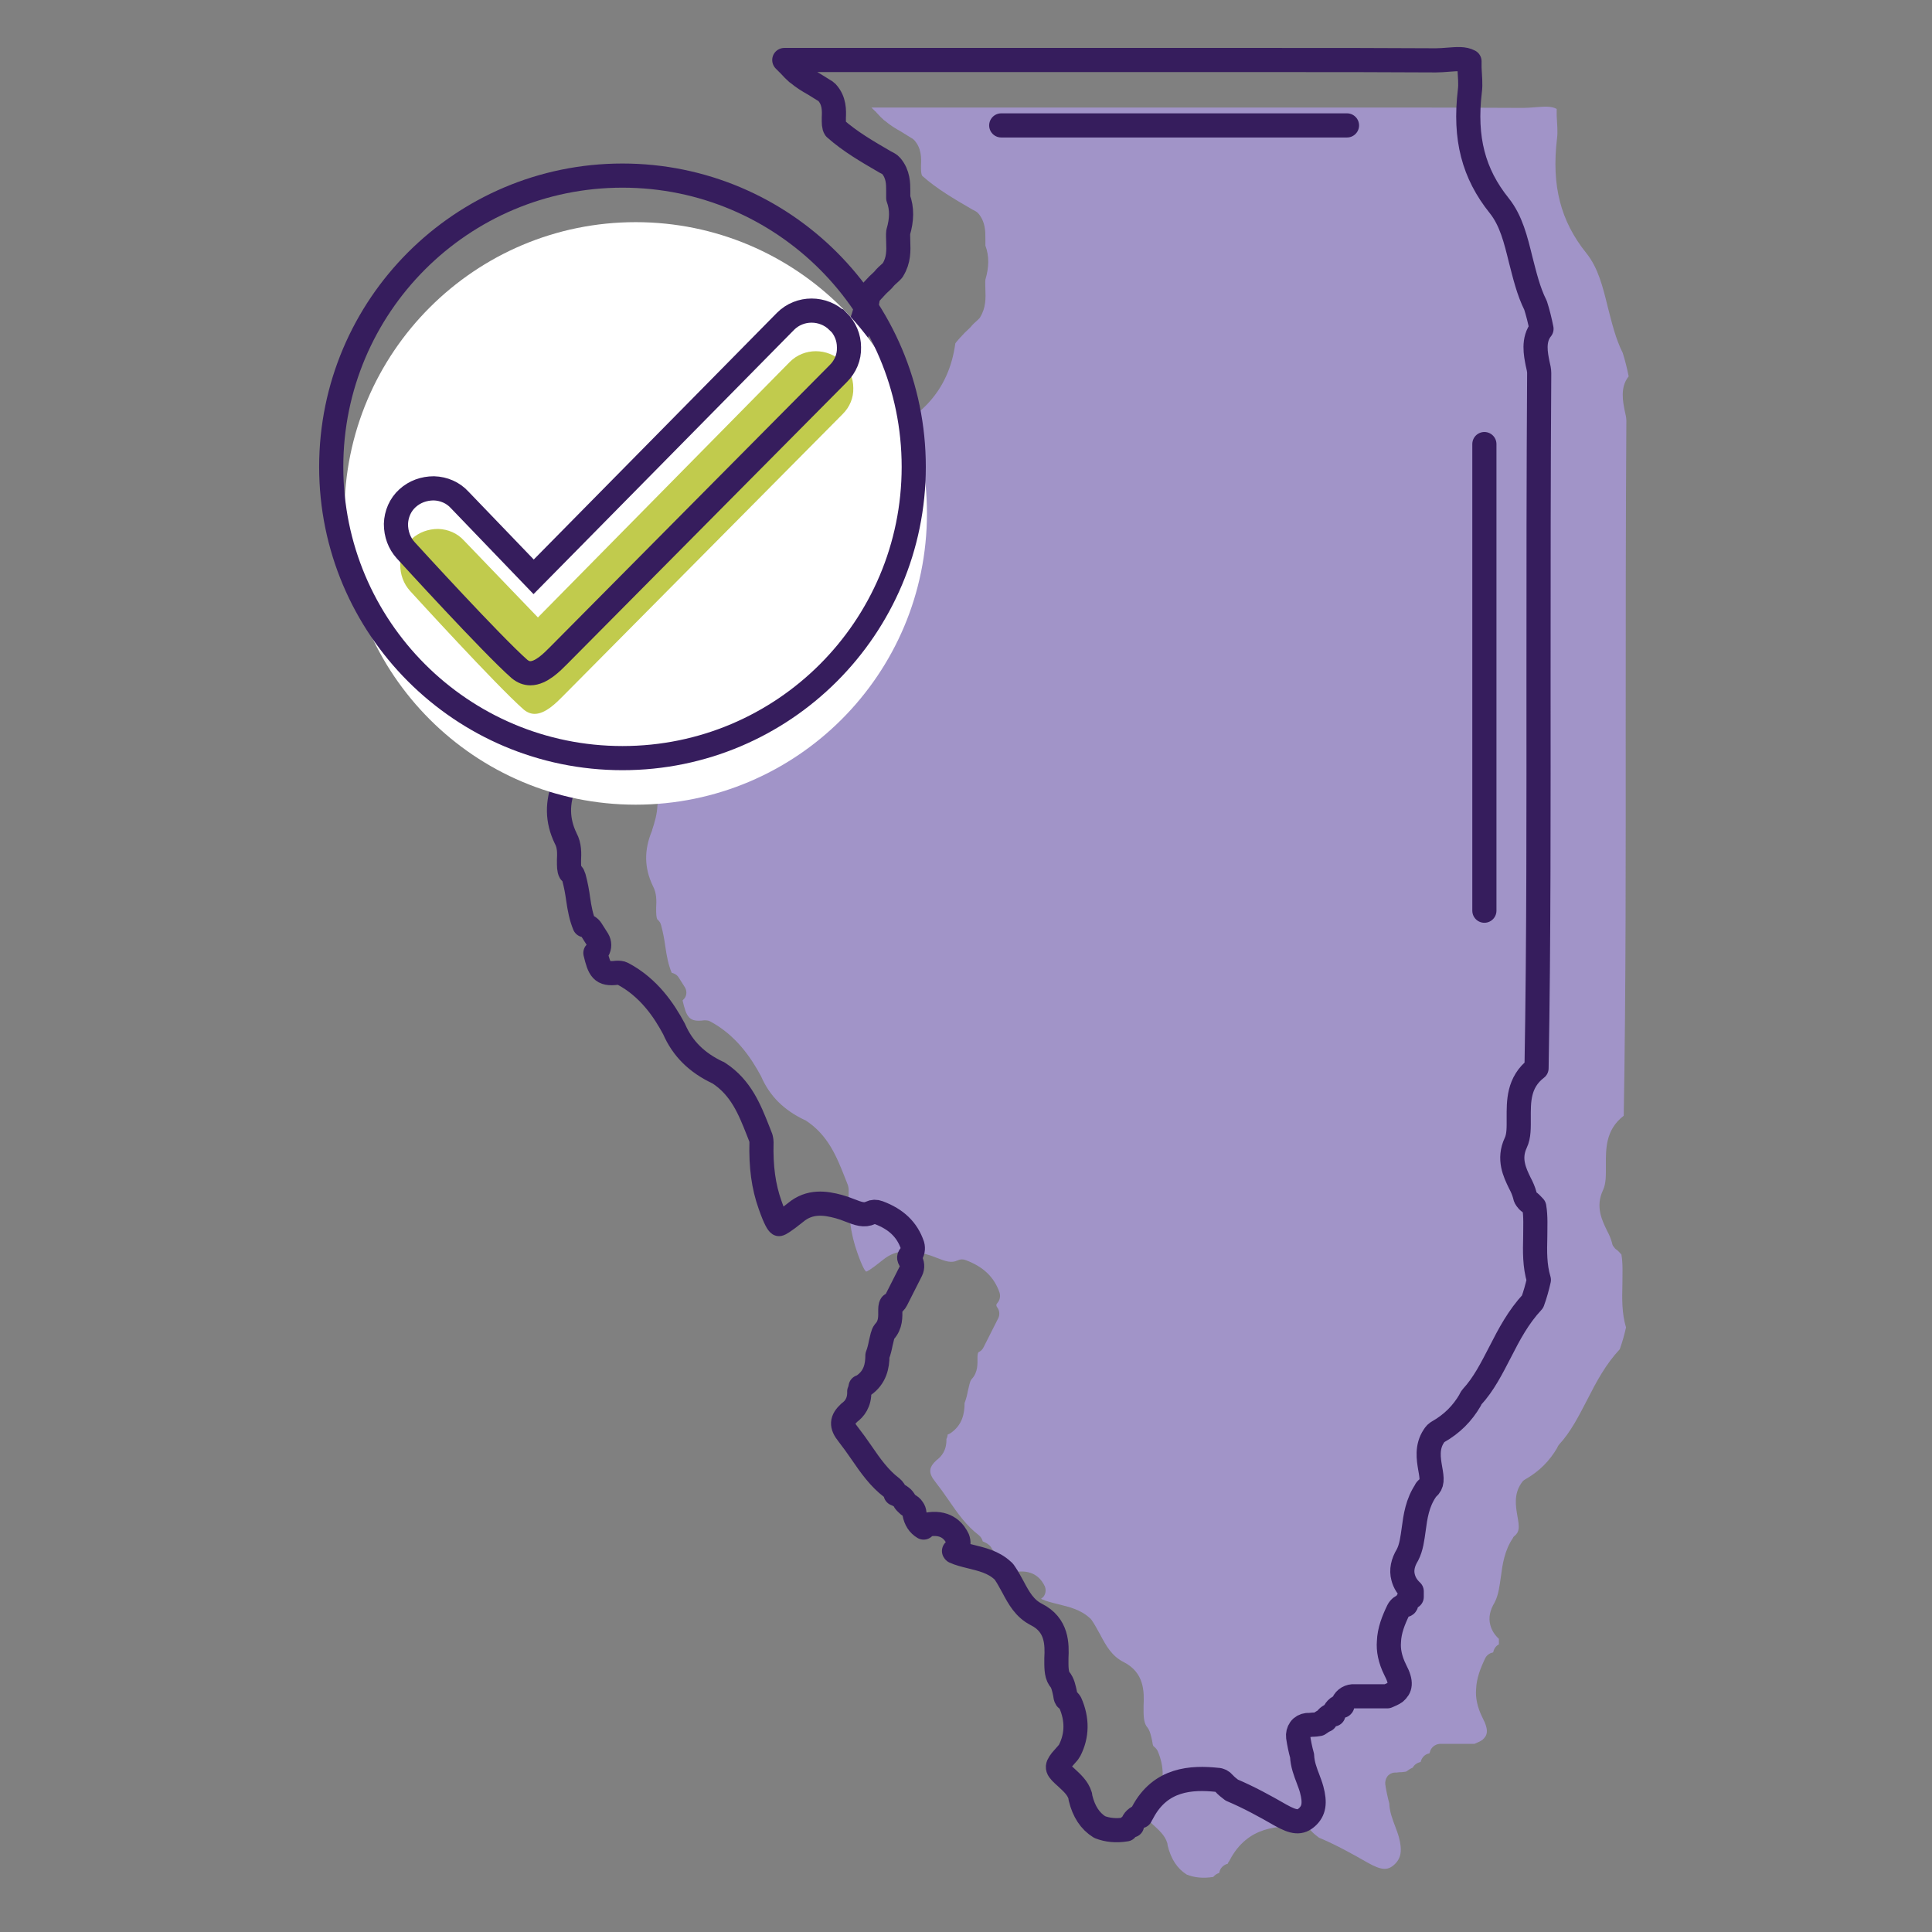 <svg width="80" height="80" viewBox="0 0 80 80" fill="none" xmlns="http://www.w3.org/2000/svg">
<rect x="0" y="0" width="80" height="80" fill="#808080" stroke="none"/>
<g clip-path="url(#clip0_379_7516)">
<path d="M27.621 33.142C27.621 33.142 27.553 33.184 27.525 33.197C27.443 33.224 27.375 33.238 27.293 33.252C27.266 33.279 27.238 33.293 27.225 33.32C27.211 33.717 27.102 34.072 27.006 34.359C27.006 34.373 27.006 34.387 26.992 34.414C26.664 35.207 26.678 35.946 27.033 36.684C27.197 36.985 27.184 37.313 27.17 37.587C27.17 37.846 27.17 37.983 27.225 38.079C27.266 38.106 27.307 38.161 27.334 38.202C27.348 38.229 27.361 38.27 27.375 38.311C27.457 38.612 27.512 38.913 27.553 39.214C27.608 39.597 27.676 39.952 27.813 40.28C27.922 40.308 28.031 40.362 28.1 40.472L28.36 40.882C28.442 41.019 28.442 41.183 28.36 41.319C28.332 41.361 28.291 41.388 28.264 41.429C28.428 42.113 28.524 42.331 29.153 42.249C29.235 42.249 29.33 42.249 29.399 42.29C30.479 42.865 31.108 43.808 31.518 44.574C31.874 45.394 32.462 45.969 33.323 46.379C33.337 46.379 33.364 46.393 33.378 46.406C34.294 47.008 34.65 47.91 34.991 48.772L35.114 49.086C35.114 49.086 35.142 49.196 35.142 49.264C35.114 50.276 35.224 51.096 35.497 51.862C35.716 52.491 35.825 52.628 35.867 52.655C35.894 52.655 36.058 52.573 36.55 52.177C37.138 51.684 37.781 51.78 38.342 51.931C38.492 51.972 38.642 52.026 38.779 52.081C39.162 52.231 39.394 52.313 39.654 52.19C39.764 52.136 39.873 52.136 39.982 52.177C40.721 52.45 41.172 52.888 41.391 53.53C41.432 53.667 41.404 53.831 41.309 53.941C41.254 54.009 41.227 54.05 41.309 54.159C41.391 54.282 41.404 54.447 41.336 54.583L40.721 55.8C40.68 55.882 40.611 55.951 40.516 55.992C40.475 56.046 40.475 56.169 40.475 56.238C40.475 56.47 40.502 56.826 40.229 57.113C40.16 57.195 40.133 57.373 40.078 57.592C40.051 57.742 40.01 57.92 39.941 58.097C39.941 58.535 39.846 59 39.381 59.328C39.34 59.355 39.299 59.383 39.244 59.397C39.244 59.424 39.23 59.438 39.23 59.465C39.23 59.506 39.203 59.547 39.189 59.588C39.203 60.053 38.984 60.313 38.779 60.463C38.451 60.764 38.437 60.996 38.724 61.352C38.916 61.598 39.094 61.844 39.271 62.104C39.654 62.665 40.023 63.184 40.529 63.567C40.611 63.636 40.666 63.718 40.694 63.827C40.762 63.854 40.858 63.895 40.94 63.964C40.994 64.005 41.049 64.073 41.076 64.141C41.117 64.196 41.172 64.237 41.227 64.292C41.295 64.319 41.364 64.374 41.404 64.442C41.446 64.497 41.473 64.565 41.473 64.634C41.528 64.907 41.651 65.099 41.856 65.222C41.924 65.153 42.006 65.099 42.102 65.085C42.84 64.989 43.141 65.427 43.264 65.687C43.319 65.823 43.305 65.974 43.223 66.097C43.196 66.138 43.155 66.165 43.114 66.192C43.114 66.192 43.127 66.22 43.141 66.22C43.319 66.302 43.538 66.357 43.811 66.425C44.249 66.534 44.741 66.644 45.124 66.999C45.138 67.013 45.165 67.027 45.178 67.054C45.192 67.068 45.206 67.081 45.22 67.109C45.343 67.286 45.438 67.478 45.548 67.669C45.807 68.162 46.04 68.572 46.519 68.818C47.394 69.255 47.38 70.062 47.353 70.637C47.353 70.965 47.339 71.279 47.476 71.484C47.626 71.648 47.667 71.908 47.708 72.086C47.722 72.195 47.736 72.264 47.763 72.305C47.818 72.346 47.859 72.387 47.9 72.442C47.9 72.455 47.913 72.469 47.927 72.483C48.228 73.166 48.214 73.836 47.9 74.452C47.886 74.479 47.859 74.506 47.845 74.534L47.558 74.862C47.325 75.163 47.366 75.217 47.763 75.573C47.982 75.778 48.242 75.997 48.337 76.325C48.337 76.352 48.351 76.393 48.351 76.421C48.488 76.981 48.748 77.378 49.144 77.624C49.459 77.747 49.814 77.788 50.238 77.72C50.306 77.638 50.388 77.583 50.484 77.556C50.484 77.556 50.484 77.528 50.498 77.501C50.539 77.337 50.675 77.214 50.84 77.173C50.84 77.132 50.908 77.063 50.922 77.022C51.66 75.614 52.959 75.559 54.012 75.669C54.121 75.669 54.217 75.723 54.285 75.805C54.381 75.915 54.504 76.01 54.614 76.093C55.325 76.393 55.995 76.763 56.637 77.132C57.198 77.446 57.458 77.46 57.731 77.214C58.018 76.954 58.073 76.626 57.923 76.065C57.882 75.915 57.827 75.778 57.772 75.628C57.663 75.34 57.54 75.026 57.526 74.67C57.458 74.424 57.403 74.164 57.362 73.891C57.348 73.782 57.376 73.659 57.444 73.563C57.513 73.467 57.622 73.412 57.731 73.399C57.8 73.399 57.868 73.399 57.936 73.385C58.059 73.385 58.155 73.371 58.224 73.358C58.319 73.289 58.401 73.235 58.497 73.194C58.565 73.07 58.688 72.989 58.825 72.961C58.866 72.783 59.003 72.633 59.181 72.606C59.181 72.606 59.194 72.606 59.208 72.551C59.249 72.359 59.427 72.223 59.618 72.209H61.054C61.177 72.154 61.286 72.113 61.382 72.045C61.587 71.867 61.669 71.662 61.382 71.115C61.163 70.678 61.095 70.281 61.122 69.953C61.136 69.488 61.314 69.05 61.505 68.654C61.56 68.544 61.669 68.462 61.779 68.435C61.82 68.435 61.834 68.408 61.834 68.408C61.861 68.271 61.943 68.148 62.066 68.093C62.066 68.025 62.066 67.943 62.066 67.861C61.888 67.697 61.765 67.505 61.71 67.286C61.628 66.986 61.697 66.671 61.888 66.357C62.052 66.042 62.093 65.673 62.148 65.29C62.216 64.77 62.298 64.196 62.654 63.676C62.654 63.676 62.654 63.676 62.654 63.663C62.654 63.663 62.695 63.608 62.722 63.594C62.927 63.417 62.914 63.225 62.832 62.774C62.763 62.377 62.681 61.885 62.982 61.434C63.009 61.393 63.037 61.352 63.064 61.325C63.092 61.297 63.119 61.283 63.16 61.256C63.734 60.928 64.158 60.504 64.486 59.944C64.486 59.916 64.514 59.889 64.527 59.861C64.527 59.861 64.541 59.834 64.555 59.82C65.047 59.287 65.375 58.631 65.731 57.947C66.1 57.222 66.483 56.498 67.071 55.869C67.18 55.568 67.262 55.267 67.33 54.966C67.153 54.378 67.166 53.776 67.18 53.202C67.18 52.765 67.207 52.341 67.139 51.944C67.071 51.876 67.016 51.807 66.948 51.753C66.893 51.725 66.852 51.671 66.811 51.616C66.77 51.561 66.756 51.507 66.742 51.438C66.701 51.288 66.633 51.124 66.537 50.946C66.332 50.522 66.059 49.962 66.373 49.291C66.51 49.004 66.496 48.649 66.496 48.266C66.496 47.596 66.469 46.789 67.235 46.201C67.33 40.8 67.317 35.317 67.317 30.011C67.317 25.882 67.317 21.615 67.344 17.417C67.344 17.308 67.317 17.171 67.276 17.007C67.207 16.652 67.071 16.036 67.44 15.585C67.371 15.243 67.289 14.915 67.194 14.614C66.893 14.013 66.742 13.356 66.578 12.727C66.373 11.893 66.182 11.1 65.689 10.485C64.623 9.158 64.24 7.695 64.472 5.74C64.514 5.439 64.472 5.125 64.459 4.783C64.459 4.714 64.459 4.66 64.459 4.591C64.459 4.564 64.459 4.537 64.459 4.509C64.226 4.386 63.953 4.413 63.57 4.441C63.406 4.454 63.228 4.468 63.064 4.468C60.904 4.454 58.73 4.454 56.569 4.454H54.244H45.315H40.858H39.23C38.178 4.454 37.125 4.454 36.085 4.454C36.14 4.509 36.181 4.55 36.236 4.605C36.263 4.619 36.277 4.632 36.291 4.66C36.291 4.66 36.304 4.673 36.318 4.687C36.413 4.796 36.509 4.892 36.619 4.988C36.619 4.988 36.646 5.001 36.66 5.015C36.851 5.179 37.07 5.316 37.316 5.453C37.453 5.535 37.576 5.617 37.712 5.699C37.767 5.726 37.808 5.754 37.849 5.795C38.164 6.136 38.15 6.547 38.136 6.847C38.136 7.08 38.136 7.203 38.191 7.285C38.806 7.832 39.517 8.242 40.27 8.68L40.352 8.721C40.352 8.721 40.461 8.775 40.502 8.83C40.502 8.83 40.502 8.83 40.516 8.844C40.803 9.186 40.803 9.582 40.803 9.869C40.803 9.979 40.803 10.075 40.803 10.17C40.967 10.608 40.953 11.073 40.803 11.579C40.789 11.702 40.803 11.838 40.803 11.989C40.816 12.331 40.83 12.741 40.584 13.137C40.584 13.151 40.557 13.178 40.543 13.192C40.543 13.192 40.502 13.233 40.488 13.247C40.379 13.343 40.27 13.438 40.188 13.548C40.188 13.548 40.174 13.561 40.16 13.575C40.16 13.575 40.133 13.602 40.119 13.616C40.01 13.712 39.9 13.821 39.805 13.931C39.805 13.931 39.791 13.958 39.777 13.958L39.682 14.067C39.682 14.067 39.572 14.19 39.559 14.218C39.285 16.2 38.082 17.5 35.771 18.279C35.757 18.279 35.743 18.279 35.73 18.279C35.607 18.334 35.484 18.388 35.347 18.457C34.909 18.662 34.403 18.908 33.843 18.812C32.38 18.566 31.559 19.086 31.135 20.549C31.135 20.617 31.108 20.672 31.067 20.727C31.067 20.727 31.053 20.754 31.04 20.767C30.876 20.986 30.903 21.068 31.19 21.451C31.272 21.561 31.34 21.656 31.409 21.766C32.899 23.215 32.981 23.913 31.86 25.991C31.86 26.018 31.833 26.046 31.819 26.073C31.792 26.114 31.764 26.141 31.737 26.169C31.641 26.251 31.546 26.346 31.463 26.442C31.409 26.62 31.34 26.798 31.286 26.989C30.889 28.275 30.424 29.71 28.592 30.066C28.442 30.162 28.291 30.203 28.182 30.244C28.127 30.257 28.059 30.285 28.018 30.298C27.936 30.476 28.004 30.722 28.113 31.078C28.291 31.638 28.551 32.486 27.594 33.102L27.621 33.142Z" fill="#A194C8"/>
<path d="M24.012 31.174C24.012 31.174 23.943 31.215 23.916 31.228C23.834 31.256 23.766 31.269 23.684 31.283C23.656 31.31 23.629 31.324 23.615 31.351C23.602 31.748 23.492 32.103 23.396 32.391C23.396 32.404 23.396 32.418 23.383 32.445C23.055 33.238 23.068 33.977 23.424 34.715C23.588 35.016 23.574 35.344 23.561 35.617C23.561 35.877 23.561 36.014 23.615 36.11C23.656 36.137 23.697 36.192 23.725 36.233C23.738 36.26 23.752 36.301 23.766 36.342C23.848 36.643 23.902 36.944 23.943 37.245C23.998 37.628 24.067 37.983 24.203 38.311C24.313 38.339 24.422 38.393 24.49 38.503L24.75 38.913C24.832 39.05 24.832 39.214 24.75 39.35C24.723 39.392 24.682 39.419 24.654 39.46C24.819 40.144 24.914 40.362 25.543 40.28C25.625 40.28 25.721 40.28 25.789 40.321C26.87 40.896 27.499 41.839 27.909 42.605C28.264 43.425 28.852 44 29.714 44.41C29.727 44.41 29.755 44.424 29.768 44.437C30.685 45.039 31.04 45.941 31.382 46.803L31.505 47.117C31.505 47.117 31.532 47.227 31.532 47.295C31.505 48.307 31.614 49.127 31.888 49.893C32.107 50.522 32.216 50.659 32.257 50.686C32.285 50.686 32.449 50.604 32.941 50.208C33.529 49.715 34.172 49.811 34.732 49.962C34.883 50.003 35.033 50.057 35.17 50.112C35.553 50.262 35.785 50.344 36.045 50.221C36.154 50.167 36.264 50.167 36.373 50.208C37.111 50.481 37.563 50.919 37.782 51.561C37.822 51.698 37.795 51.862 37.699 51.972C37.645 52.04 37.617 52.081 37.699 52.19C37.782 52.313 37.795 52.478 37.727 52.614L37.111 53.831C37.07 53.913 37.002 53.982 36.906 54.023C36.865 54.077 36.865 54.2 36.865 54.269C36.865 54.501 36.893 54.857 36.619 55.144C36.551 55.226 36.523 55.404 36.469 55.623C36.441 55.773 36.4 55.951 36.332 56.129C36.332 56.566 36.236 57.031 35.771 57.359C35.73 57.386 35.689 57.414 35.635 57.428C35.635 57.455 35.621 57.469 35.621 57.496C35.621 57.537 35.594 57.578 35.58 57.619C35.594 58.084 35.375 58.344 35.17 58.494C34.842 58.795 34.828 59.027 35.115 59.383C35.306 59.629 35.484 59.875 35.662 60.135C36.045 60.696 36.414 61.215 36.92 61.598C37.002 61.666 37.057 61.748 37.084 61.858C37.153 61.885 37.248 61.926 37.33 61.995C37.385 62.036 37.44 62.104 37.467 62.172C37.508 62.227 37.563 62.268 37.617 62.323C37.686 62.35 37.754 62.405 37.795 62.473C37.836 62.528 37.864 62.596 37.864 62.665C37.918 62.938 38.041 63.13 38.246 63.253C38.315 63.184 38.397 63.13 38.492 63.116C39.231 63.02 39.532 63.458 39.655 63.718C39.709 63.854 39.696 64.005 39.614 64.128C39.586 64.169 39.545 64.196 39.504 64.224C39.504 64.224 39.518 64.251 39.532 64.251C39.709 64.333 39.928 64.388 40.202 64.456C40.639 64.565 41.132 64.675 41.514 65.03C41.528 65.044 41.556 65.058 41.569 65.085C41.583 65.099 41.596 65.112 41.61 65.14C41.733 65.317 41.829 65.509 41.938 65.7C42.198 66.193 42.431 66.603 42.909 66.849C43.784 67.287 43.771 68.093 43.743 68.668C43.743 68.996 43.73 69.31 43.866 69.515C44.017 69.679 44.058 69.939 44.099 70.117C44.112 70.226 44.126 70.295 44.154 70.336C44.208 70.377 44.249 70.418 44.29 70.472C44.29 70.486 44.304 70.5 44.318 70.514C44.618 71.197 44.605 71.867 44.29 72.483C44.277 72.51 44.249 72.537 44.236 72.565L43.948 72.893C43.716 73.194 43.757 73.248 44.154 73.604C44.372 73.809 44.632 74.028 44.728 74.356C44.728 74.383 44.742 74.424 44.742 74.452C44.878 75.012 45.138 75.409 45.535 75.655C45.849 75.778 46.205 75.819 46.629 75.751C46.697 75.669 46.779 75.614 46.875 75.587C46.875 75.587 46.875 75.559 46.888 75.532C46.929 75.368 47.066 75.245 47.23 75.204C47.23 75.163 47.299 75.094 47.312 75.053C48.051 73.645 49.35 73.59 50.403 73.7C50.512 73.7 50.608 73.754 50.676 73.836C50.772 73.946 50.895 74.041 51.004 74.124C51.715 74.424 52.385 74.793 53.028 75.163C53.589 75.477 53.848 75.491 54.122 75.245C54.409 74.985 54.464 74.657 54.313 74.096C54.272 73.946 54.218 73.809 54.163 73.659C54.053 73.371 53.931 73.057 53.917 72.701C53.848 72.455 53.794 72.195 53.753 71.922C53.739 71.813 53.766 71.689 53.835 71.594C53.903 71.498 54.013 71.443 54.122 71.43C54.19 71.43 54.259 71.43 54.327 71.416C54.45 71.416 54.546 71.402 54.614 71.389C54.71 71.32 54.792 71.266 54.888 71.225C54.956 71.102 55.079 71.019 55.216 70.992C55.257 70.814 55.394 70.664 55.571 70.637C55.571 70.637 55.585 70.637 55.599 70.582C55.64 70.391 55.818 70.254 56.009 70.24H57.445C57.568 70.185 57.677 70.144 57.773 70.076C57.978 69.898 58.06 69.693 57.773 69.146C57.554 68.709 57.486 68.312 57.513 67.984C57.527 67.519 57.705 67.081 57.896 66.685C57.951 66.575 58.06 66.493 58.169 66.466C58.21 66.466 58.224 66.439 58.224 66.439C58.251 66.302 58.334 66.179 58.456 66.124C58.456 66.056 58.456 65.974 58.456 65.892C58.279 65.728 58.156 65.536 58.101 65.317C58.019 65.017 58.087 64.702 58.279 64.388C58.443 64.073 58.484 63.704 58.539 63.321C58.607 62.801 58.689 62.227 59.044 61.708C59.044 61.708 59.044 61.708 59.044 61.694C59.044 61.694 59.086 61.639 59.113 61.626C59.318 61.448 59.304 61.256 59.222 60.805C59.154 60.408 59.072 59.916 59.373 59.465C59.4 59.424 59.427 59.383 59.455 59.356C59.482 59.328 59.509 59.315 59.55 59.287C60.125 58.959 60.549 58.535 60.877 57.974C60.877 57.947 60.904 57.92 60.918 57.892C60.918 57.892 60.931 57.865 60.945 57.851C61.438 57.318 61.766 56.662 62.121 55.978C62.49 55.253 62.873 54.529 63.461 53.9C63.571 53.599 63.653 53.298 63.721 52.997C63.543 52.409 63.557 51.807 63.571 51.233C63.571 50.796 63.598 50.372 63.53 49.975C63.461 49.907 63.407 49.839 63.338 49.784C63.283 49.756 63.242 49.702 63.201 49.647C63.16 49.592 63.147 49.538 63.133 49.469C63.092 49.319 63.024 49.155 62.928 48.977C62.723 48.553 62.449 47.992 62.764 47.322C62.901 47.035 62.887 46.68 62.887 46.297C62.887 45.627 62.86 44.82 63.625 44.232C63.721 38.831 63.707 33.348 63.707 28.042C63.707 23.913 63.707 19.646 63.735 15.448C63.735 15.339 63.707 15.202 63.666 15.038C63.598 14.683 63.461 14.067 63.83 13.616C63.762 13.274 63.68 12.946 63.584 12.645C63.283 12.044 63.133 11.387 62.969 10.758C62.764 9.924 62.572 9.131 62.08 8.516C61.014 7.189 60.631 5.726 60.863 3.771C60.904 3.47 60.863 3.156 60.849 2.814C60.849 2.745 60.849 2.691 60.849 2.622C60.849 2.595 60.849 2.568 60.849 2.54C60.617 2.417 60.343 2.444 59.961 2.472C59.797 2.485 59.619 2.499 59.455 2.499C57.294 2.485 55.12 2.485 52.96 2.485H50.635H41.706H37.248H35.621C34.568 2.485 33.515 2.485 32.476 2.485C32.531 2.54 32.572 2.581 32.626 2.636C32.654 2.65 32.667 2.663 32.681 2.691C32.681 2.691 32.695 2.704 32.708 2.718C32.804 2.827 32.9 2.923 33.009 3.019C33.009 3.019 33.037 3.032 33.05 3.046C33.242 3.21 33.461 3.347 33.707 3.484C33.843 3.566 33.966 3.648 34.103 3.73C34.158 3.757 34.199 3.785 34.24 3.826C34.554 4.167 34.541 4.578 34.527 4.878C34.527 5.111 34.527 5.234 34.582 5.316C35.197 5.863 35.908 6.273 36.66 6.711L36.742 6.752C36.742 6.752 36.852 6.806 36.893 6.861C36.893 6.861 36.893 6.861 36.906 6.875C37.194 7.217 37.194 7.613 37.194 7.9C37.194 8.01 37.194 8.105 37.194 8.201C37.358 8.639 37.344 9.104 37.194 9.61C37.18 9.733 37.194 9.869 37.194 10.02C37.207 10.362 37.221 10.772 36.975 11.168C36.975 11.182 36.947 11.21 36.934 11.223C36.934 11.223 36.893 11.264 36.879 11.278C36.77 11.374 36.66 11.469 36.578 11.579C36.578 11.579 36.565 11.592 36.551 11.606C36.551 11.606 36.523 11.633 36.51 11.647C36.4 11.743 36.291 11.852 36.195 11.962C36.195 11.962 36.182 11.989 36.168 11.989L36.072 12.098C36.072 12.098 35.963 12.221 35.949 12.249C35.676 14.231 34.472 15.53 32.161 16.31C32.148 16.31 32.134 16.31 32.12 16.31C31.997 16.365 31.874 16.419 31.738 16.488C31.3 16.693 30.794 16.939 30.233 16.843C28.77 16.597 27.95 17.117 27.526 18.58C27.526 18.648 27.499 18.703 27.458 18.758C27.458 18.758 27.444 18.785 27.43 18.799C27.266 19.017 27.294 19.099 27.581 19.482C27.663 19.592 27.731 19.687 27.799 19.797C29.29 21.246 29.372 21.944 28.251 24.022C28.251 24.049 28.223 24.077 28.21 24.104C28.182 24.145 28.155 24.172 28.128 24.2C28.032 24.282 27.936 24.378 27.854 24.473C27.799 24.651 27.731 24.829 27.676 25.02C27.28 26.306 26.815 27.741 24.983 28.097C24.832 28.193 24.682 28.234 24.572 28.275C24.518 28.288 24.449 28.316 24.408 28.329C24.326 28.507 24.395 28.753 24.504 29.109C24.682 29.669 24.942 30.517 23.984 31.133L24.012 31.174Z" stroke="#361D5D" stroke-linecap="round" stroke-linejoin="round"/>
<path d="M26.322 33.32C32.983 33.32 38.383 27.921 38.383 21.26C38.383 14.599 32.983 9.199 26.322 9.199C19.661 9.199 14.262 14.599 14.262 21.26C14.262 27.921 19.661 33.32 26.322 33.32Z" fill="white"/>
<path d="M34.868 14.983C34.266 14.396 33.295 14.396 32.708 14.983L22.274 25.567L19.211 22.381C18.938 22.08 18.555 21.916 18.145 21.902C17.735 21.902 17.352 22.039 17.051 22.313C16.75 22.586 16.586 22.969 16.572 23.379C16.572 23.79 16.709 24.172 16.983 24.473C17.133 24.637 20.551 28.384 21.686 29.382C21.837 29.505 21.987 29.56 22.138 29.56C22.589 29.56 23.04 29.095 23.3 28.835L34.895 17.144C35.183 16.857 35.347 16.474 35.333 16.064C35.333 15.653 35.169 15.271 34.882 14.983H34.868Z" fill="#C1CB4D"/>
<path d="M34.69 13.302C34.089 12.714 33.118 12.714 32.53 13.302L22.097 23.885L19.034 20.699C18.76 20.398 18.377 20.234 17.967 20.221C17.557 20.221 17.174 20.357 16.873 20.631C16.572 20.904 16.408 21.287 16.395 21.697C16.395 22.108 16.531 22.491 16.805 22.791C16.955 22.955 20.374 26.702 21.509 27.7C21.659 27.823 21.809 27.878 21.96 27.878C22.411 27.878 22.862 27.413 23.122 27.153L34.718 15.462C35.005 15.175 35.169 14.792 35.155 14.382C35.155 13.972 34.991 13.589 34.704 13.302H34.69Z" stroke="#361D5D" stroke-miterlimit="10"/>
<path d="M25.775 31.392C32.436 31.392 37.836 25.993 37.836 19.332C37.836 12.671 32.436 7.271 25.775 7.271C19.114 7.271 13.715 12.671 13.715 19.332C13.715 25.993 19.114 31.392 25.775 31.392Z" stroke="#361D5D" stroke-miterlimit="10"/>
<path d="M41.459 5.193H55.776" stroke="#361D5D" stroke-linecap="round" stroke-linejoin="round"/>
<path d="M61.465 18.388V37.71" stroke="#361D5D" stroke-linecap="round" stroke-linejoin="round"/>
</g>
<defs>
<clipPath id="clip0_379_7516">
<rect width="54.505" height="76" fill="white" transform="translate(13.031 1.747)"/>
</clipPath>
</defs>
</svg>
